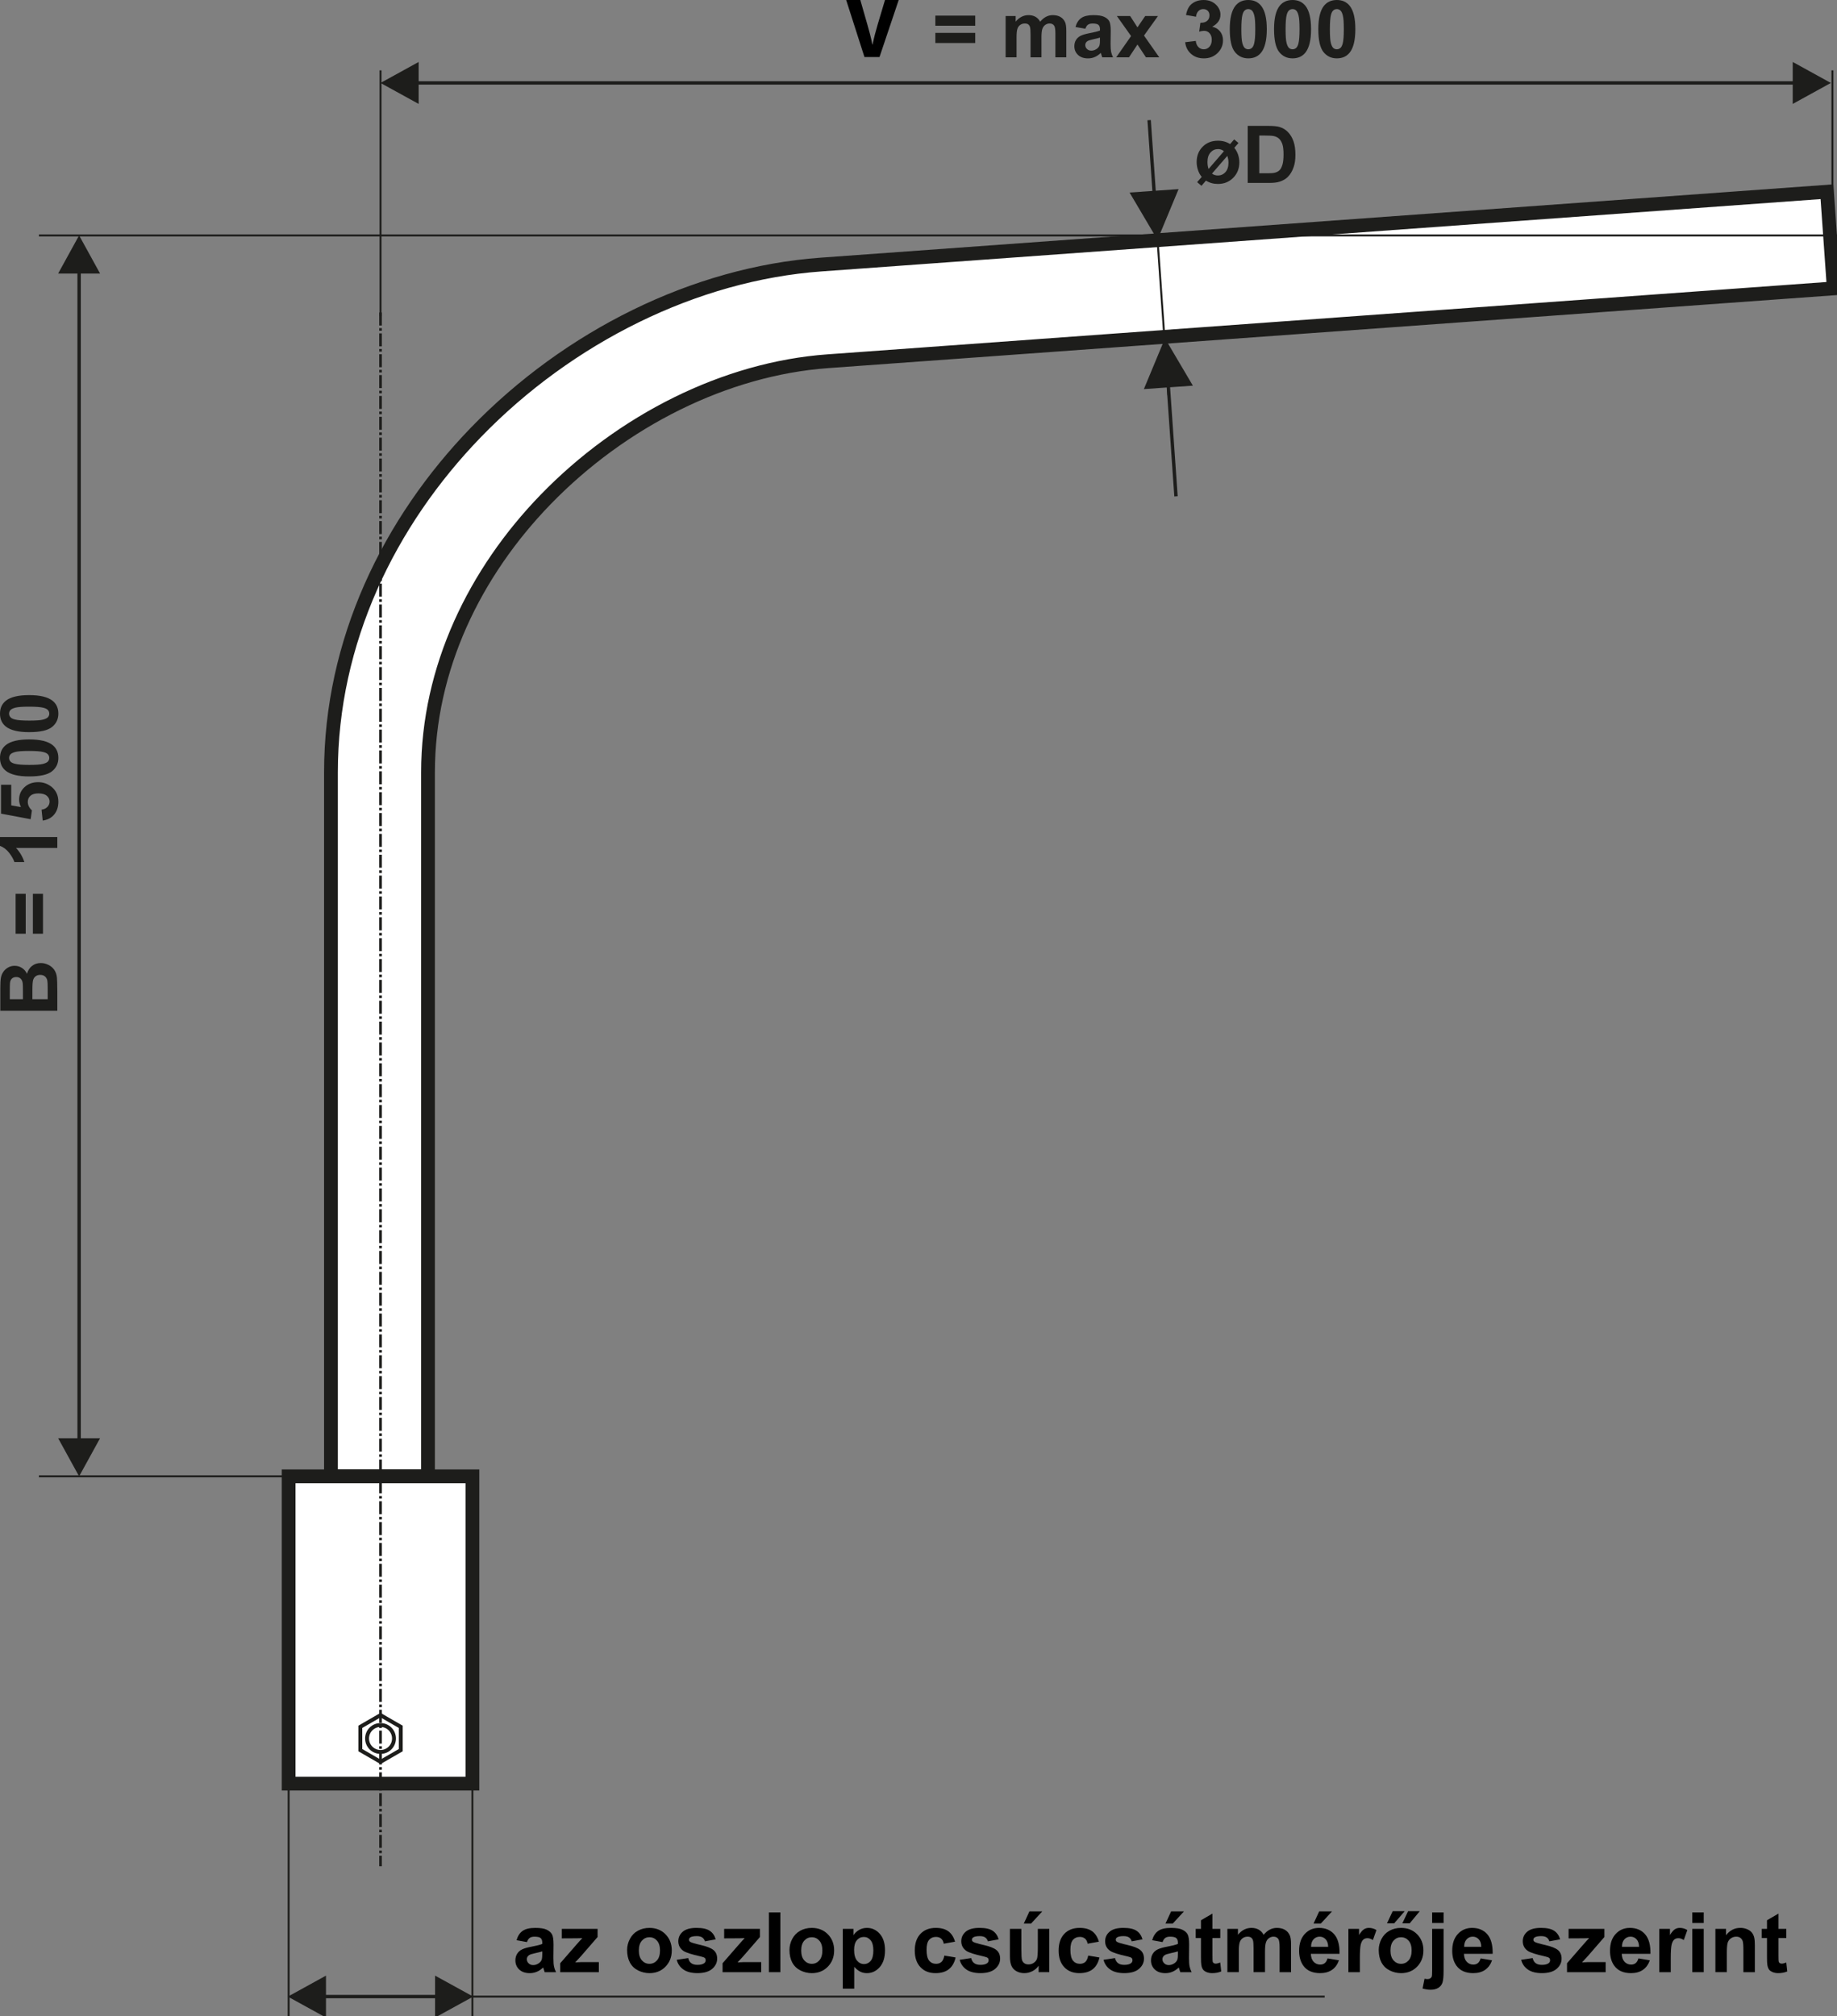 <?xml version="1.0" encoding="utf-8"?>
<!-- Generator: Adobe Illustrator 16.0.3, SVG Export Plug-In . SVG Version: 6.00 Build 0)  -->
<!DOCTYPE svg PUBLIC "-//W3C//DTD SVG 1.1//EN" "http://www.w3.org/Graphics/SVG/1.1/DTD/svg11.dtd">
<svg version="1.1" id="Vrstva_1" xmlns="http://www.w3.org/2000/svg" xmlns:xlink="http://www.w3.org/1999/xlink" x="0px" y="0px"
	 width="400px" height="438.934px" viewBox="0 0 400 438.934" enable-background="new 0 0 400 438.934" xml:space="preserve">
<rect x="0" y="0" width="400" height="438.934" fill="#808080" stroke="none"/>
<path fill="#FFFFFF" stroke="#1D1D1B" stroke-width="3" stroke-miterlimit="22.926" d="M399.301,62.783l-219.04,15.856
	c-22.298,1.613-44.841,12.953-61.489,30.138c-15.388,15.887-25.575,36.725-25.575,59.354V321.4H72.065V168.13
	c0-28.446,12.589-54.415,31.604-74.044c20.128-20.776,47.655-34.508,75.106-36.494l219.04-15.856L399.301,62.783z"/>
<path fill="#1D1D1B" d="M12.659,59.552l4.566-8.305l4.568,8.305H12.659z M17.595,58.832v254.98h-0.739V58.832H17.595z
	 M12.659,313.094h9.134l-4.568,8.306L12.659,313.094z"/>
<line fill="none" stroke="#1D1D1B" stroke-width="0.425" stroke-miterlimit="22.926" x1="8.472" y1="321.395" x2="81.978" y2="321.395"/>
<path fill="#1D1D1B" d="M390.359,13.489l8.303,4.568l-8.303,4.567V13.489z M391.08,18.426H90.44V17.69h300.64V18.426L391.08,18.426z
	 M91.161,13.489v9.136l-8.305-4.567L91.161,13.489z"/>
<line fill="none" stroke="#1D1D1B" stroke-width="0.425" stroke-miterlimit="22.926" x1="8.472" y1="51.248" x2="400" y2="51.248"/>
<line fill="none" stroke="#1D1D1B" stroke-width="0.425" stroke-miterlimit="22.926" x1="82.858" y1="68.818" x2="82.858" y2="15.315"/>
<line fill="none" stroke="#1D1D1B" stroke-width="0.425" stroke-miterlimit="22.926" x1="399.001" y1="51.355" x2="399.001" y2="15.315"/>
<path fill="#1D1D1B" d="M203.668,9.361V7.16h8.686v2.201H203.668z M203.668,5.599V3.398h8.686v2.201H203.668z"/>
<path fill="#1D1D1B" d="M218.973,3.485h2.187v1.227c0.78-0.943,1.716-1.418,2.8-1.418c0.575,0,1.075,0.119,1.496,0.355
	c0.425,0.237,0.771,0.595,1.039,1.075c0.396-0.48,0.822-0.838,1.279-1.075c0.455-0.237,0.942-0.355,1.467-0.355
	c0.656,0,1.216,0.134,1.677,0.402c0.457,0.269,0.797,0.661,1.021,1.182c0.164,0.38,0.244,1.002,0.244,1.86v5.744h-2.375V7.347
	c0-0.893-0.082-1.469-0.246-1.726c-0.218-0.338-0.56-0.508-1.018-0.508c-0.331,0-0.646,0.101-0.941,0.303
	c-0.291,0.206-0.504,0.503-0.637,0.894c-0.128,0.393-0.191,1.012-0.191,1.857v4.314h-2.375V7.558c0-0.872-0.043-1.438-0.129-1.69
	c-0.084-0.254-0.211-0.444-0.392-0.569c-0.177-0.125-0.42-0.185-0.722-0.185c-0.368,0-0.697,0.098-0.988,0.294
	c-0.295,0.199-0.505,0.482-0.63,0.855c-0.129,0.373-0.19,0.99-0.19,1.852v4.366h-2.375V3.485L218.973,3.485z"/>
<path fill="#1D1D1B" d="M239.518,8.182c-0.304,0.102-0.785,0.224-1.443,0.364c-0.66,0.143-1.096,0.281-1.297,0.414
	c-0.312,0.223-0.467,0.5-0.467,0.838c0,0.335,0.125,0.621,0.373,0.863c0.248,0.244,0.563,0.365,0.947,0.365
	c0.428,0,0.838-0.142,1.229-0.422c0.285-0.217,0.479-0.478,0.566-0.789c0.061-0.203,0.092-0.589,0.092-1.159V8.182L239.518,8.182z
	 M236.327,6.258l-2.149-0.381c0.244-0.879,0.662-1.527,1.256-1.949c0.592-0.423,1.476-0.634,2.642-0.634
	c1.063,0,1.853,0.125,2.37,0.375c0.521,0.252,0.886,0.569,1.098,0.957c0.211,0.388,0.314,1.097,0.314,2.13l-0.034,2.773
	c0,0.789,0.036,1.373,0.112,1.748c0.076,0.376,0.217,0.778,0.426,1.206h-2.356c-0.062-0.157-0.142-0.388-0.229-0.694
	c-0.037-0.141-0.063-0.233-0.084-0.276c-0.4,0.398-0.836,0.696-1.301,0.896c-0.459,0.199-0.949,0.3-1.477,0.3
	c-0.921,0-1.648-0.251-2.182-0.754c-0.531-0.5-0.799-1.135-0.799-1.904c0-0.505,0.121-0.959,0.363-1.357
	c0.244-0.396,0.581-0.702,1.021-0.913c0.438-0.21,1.064-0.396,1.893-0.555c1.107-0.208,1.88-0.404,2.309-0.583v-0.24
	c0-0.462-0.11-0.792-0.338-0.991c-0.229-0.196-0.656-0.294-1.283-0.294c-0.424,0-0.754,0.083-0.988,0.254
	C236.666,5.536,236.475,5.834,236.327,6.258z"/>
<polygon fill="#1D1D1B" points="243.049,12.482 246.288,7.848 243.188,3.485 246.087,3.485 247.677,5.958 249.363,3.485 
	252.148,3.485 249.102,7.746 252.427,12.482 249.527,12.482 247.677,9.693 245.833,12.482 "/>
<path fill="#1D1D1B" d="M258.066,9.191l2.307-0.28c0.072,0.589,0.27,1.039,0.59,1.353c0.321,0.312,0.709,0.468,1.163,0.468
	c0.487,0,0.897-0.188,1.233-0.561c0.33-0.373,0.498-0.876,0.498-1.511c0-0.598-0.158-1.075-0.479-1.425s-0.711-0.525-1.175-0.525
	c-0.303,0-0.664,0.062-1.087,0.18l0.265-1.932c0.643,0.019,1.129-0.124,1.469-0.421c0.336-0.294,0.506-0.69,0.506-1.185
	c0-0.418-0.125-0.75-0.371-1.002c-0.252-0.249-0.579-0.373-0.991-0.373c-0.407,0-0.754,0.141-1.04,0.425
	c-0.289,0.283-0.462,0.696-0.526,1.239l-2.185-0.373c0.152-0.757,0.382-1.362,0.689-1.815c0.308-0.451,0.735-0.806,1.284-1.064
	c0.55-0.26,1.168-0.389,1.851-0.389c1.168,0,2.104,0.373,2.812,1.121c0.578,0.613,0.871,1.307,0.871,2.078
	c0,1.092-0.594,1.967-1.789,2.617c0.711,0.153,1.276,0.494,1.706,1.025c0.424,0.532,0.637,1.174,0.637,1.925
	c0,1.089-0.396,2.02-1.189,2.788c-0.797,0.769-1.781,1.152-2.969,1.152c-1.121,0-2.054-0.323-2.789-0.973
	C258.614,11.086,258.186,10.24,258.066,9.191"/>
<path fill="#1D1D1B" d="M271.811,1.977c-0.285,0-0.539,0.092-0.759,0.276c-0.222,0.183-0.396,0.513-0.519,0.989
	c-0.158,0.615-0.239,1.655-0.239,3.114c0,1.462,0.071,2.465,0.217,3.011c0.144,0.546,0.325,0.91,0.546,1.092
	c0.219,0.184,0.469,0.272,0.754,0.272c0.28,0,0.535-0.092,0.76-0.277c0.222-0.182,0.395-0.512,0.516-0.988
	c0.163-0.609,0.244-1.646,0.244-3.108c0-1.458-0.072-2.461-0.219-3.007c-0.146-0.546-0.326-0.913-0.549-1.096
	C272.344,2.069,272.091,1.977,271.811,1.977 M271.811,0c1.201,0,2.144,0.432,2.818,1.292c0.807,1.018,1.211,2.707,1.211,5.064
	c0,2.354-0.406,4.048-1.22,5.077c-0.673,0.849-1.608,1.272-2.81,1.272c-1.209,0-2.186-0.465-2.922-1.396
	c-0.74-0.932-1.111-2.591-1.111-4.979c0-2.343,0.41-4.031,1.222-5.059C269.671,0.425,270.607,0,271.811,0z"/>
<path fill="#1D1D1B" d="M281.45,1.977c-0.281,0-0.537,0.092-0.757,0.276c-0.223,0.183-0.396,0.513-0.52,0.989
	c-0.16,0.615-0.242,1.655-0.242,3.114c0,1.462,0.071,2.465,0.217,3.011c0.146,0.546,0.328,0.91,0.547,1.092
	c0.22,0.184,0.474,0.272,0.755,0.272c0.284,0,0.538-0.092,0.76-0.277c0.22-0.182,0.396-0.512,0.517-0.988
	c0.158-0.609,0.24-1.646,0.24-3.108c0-1.458-0.07-2.461-0.217-3.007c-0.145-0.546-0.324-0.913-0.546-1.096
	C281.984,2.069,281.734,1.977,281.45,1.977 M281.45,0c1.202,0,2.142,0.432,2.819,1.292c0.807,1.018,1.211,2.707,1.211,5.064
	c0,2.354-0.408,4.048-1.219,5.077c-0.676,0.849-1.609,1.272-2.813,1.272c-1.208,0-2.183-0.465-2.923-1.396
	c-0.737-0.931-1.107-2.591-1.107-4.979c0-2.343,0.407-4.031,1.221-5.059C279.313,0.425,280.248,0,281.45,0z"/>
<path fill="#1D1D1B" d="M291.093,1.977c-0.284,0-0.538,0.092-0.759,0.276c-0.221,0.183-0.396,0.513-0.518,0.989
	c-0.16,0.615-0.24,1.655-0.24,3.114c0,1.462,0.07,2.465,0.216,3.011c0.146,0.546,0.325,0.91,0.546,1.092
	c0.221,0.184,0.471,0.272,0.755,0.272c0.281,0,0.535-0.092,0.759-0.277c0.219-0.182,0.395-0.512,0.518-0.988
	c0.16-0.609,0.24-1.646,0.24-3.108c0-1.458-0.069-2.461-0.217-3.007c-0.146-0.546-0.328-0.913-0.548-1.096
	C291.628,2.069,291.374,1.977,291.093,1.977 M291.093,0c1.202,0,2.14,0.432,2.818,1.292c0.808,1.018,1.21,2.707,1.21,5.064
	c0,2.354-0.405,4.048-1.219,5.077c-0.674,0.849-1.607,1.272-2.813,1.272c-1.209,0-2.182-0.465-2.923-1.396
	c-0.739-0.931-1.108-2.591-1.108-4.979c0-2.343,0.408-4.031,1.221-5.059C288.953,0.425,289.891,0,291.093,0z"/>
<path fill="#1D1D1B" d="M7.055,217.536h3.328v-2.323c0-0.9-0.024-1.477-0.074-1.72c-0.068-0.373-0.234-0.675-0.497-0.91
	c-0.263-0.234-0.615-0.354-1.058-0.354c-0.376,0-0.691,0.092-0.951,0.272c-0.26,0.18-0.452,0.442-0.57,0.782
	c-0.118,0.342-0.179,1.083-0.179,2.226L7.055,217.536L7.055,217.536z M2.132,217.536h2.861v-1.641c0-0.976-0.014-1.581-0.045-1.818
	c-0.047-0.429-0.196-0.766-0.439-1.011c-0.247-0.245-0.567-0.367-0.965-0.367c-0.386,0-0.694,0.106-0.934,0.318
	c-0.241,0.21-0.385,0.523-0.434,0.94c-0.029,0.249-0.044,0.961-0.044,2.139V217.536z M0.07,220.049v-4.963
	c0-0.984,0.041-1.716,0.122-2.198c0.083-0.486,0.255-0.916,0.512-1.298c0.261-0.382,0.603-0.698,1.034-0.952
	c0.431-0.257,0.917-0.384,1.452-0.384c0.578,0,1.11,0.156,1.595,0.47c0.483,0.311,0.848,0.735,1.088,1.271
	c0.222-0.755,0.597-1.332,1.129-1.74c0.531-0.404,1.156-0.605,1.876-0.605c0.565,0,1.115,0.128,1.649,0.393
	c0.535,0.264,0.961,0.622,1.283,1.079c0.318,0.454,0.514,1.012,0.588,1.681c0.045,0.415,0.074,1.425,0.085,3.021v4.227H0.07V220.049
	z"/>
<path fill="#1D1D1B" d="M9.361,203.27H7.16v-8.687h2.201V203.27z M5.599,203.27H3.398v-8.687h2.201V203.27z"/>
<path fill="#1D1D1B" d="M12.482,182.227v2.375H3.497c0.813,0.867,1.418,1.89,1.808,3.066H3.137c-0.202-0.621-0.585-1.293-1.154-2.02
	c-0.565-0.729-1.226-1.225-1.983-1.497v-1.927h12.482V182.227z"/>
<path fill="#1D1D1B" d="M9.296,178.636l-0.248-2.375c0.539-0.07,0.965-0.27,1.28-0.602c0.315-0.335,0.471-0.719,0.471-1.156
	c0-0.496-0.201-0.919-0.609-1.263c-0.406-0.344-1.02-0.517-1.836-0.517c-0.769,0-1.342,0.171-1.729,0.515
	c-0.383,0.34-0.574,0.786-0.574,1.334c0,0.684,0.3,1.3,0.9,1.844l-0.276,1.924l-6.45-1.213v-6.292h2.22v4.486l2.111,0.376
	c-0.261-0.528-0.396-1.071-0.396-1.626c0-1.057,0.386-1.954,1.156-2.688c0.769-0.735,1.77-1.104,3-1.104
	c1.023,0,1.938,0.298,2.744,0.89c1.097,0.811,1.647,1.931,1.647,3.362c0,1.147-0.311,2.084-0.924,2.805
	C11.166,178.064,10.339,178.494,9.296,178.636"/>
<path fill="#1D1D1B" d="M1.977,164.998c0,0.283,0.093,0.539,0.277,0.759c0.184,0.222,0.512,0.395,0.989,0.517
	c0.617,0.161,1.656,0.242,3.115,0.242c1.461,0,2.465-0.071,3.01-0.217c0.545-0.145,0.911-0.325,1.092-0.545
	c0.183-0.22,0.272-0.473,0.272-0.755s-0.093-0.537-0.277-0.758c-0.184-0.22-0.512-0.395-0.989-0.515
	c-0.609-0.163-1.647-0.244-3.108-0.244c-1.459,0-2.461,0.073-3.008,0.217c-0.547,0.146-0.912,0.326-1.096,0.547
	C2.069,164.463,1.977,164.715,1.977,164.998 M0,164.998c0-1.202,0.432-2.139,1.292-2.818c1.016-0.808,2.707-1.21,5.065-1.21
	c2.354,0,4.048,0.405,5.075,1.219c0.85,0.672,1.275,1.607,1.275,2.81c0,1.209-0.466,2.183-1.397,2.922
	c-0.93,0.74-2.59,1.108-4.978,1.108c-2.343,0-4.031-0.408-5.058-1.218C0.425,167.137,0,166.2,0,164.998z"/>
<path fill="#1D1D1B" d="M1.977,155.357c0,0.283,0.093,0.538,0.277,0.756c0.184,0.224,0.512,0.396,0.989,0.519
	c0.617,0.161,1.656,0.242,3.115,0.242c1.461,0,2.465-0.07,3.01-0.217c0.545-0.144,0.911-0.326,1.092-0.545
	c0.183-0.22,0.272-0.472,0.272-0.755c0-0.283-0.093-0.537-0.277-0.76c-0.184-0.219-0.512-0.394-0.989-0.514
	c-0.609-0.162-1.647-0.244-3.108-0.244c-1.459,0-2.461,0.073-3.008,0.217c-0.547,0.146-0.912,0.326-1.096,0.547
	C2.069,154.822,1.977,155.075,1.977,155.357 M0,155.357c0-1.202,0.432-2.143,1.292-2.819c1.016-0.808,2.707-1.212,5.065-1.212
	c2.354,0,4.048,0.408,5.075,1.22c0.85,0.672,1.275,1.608,1.275,2.812c0,1.208-0.466,2.182-1.397,2.921
	c-0.93,0.74-2.59,1.109-4.978,1.109c-2.343,0-4.031-0.408-5.058-1.22C0.425,157.495,0,156.56,0,155.357z"/>
<rect x="62.849" y="321.397" fill="#FFFFFF" stroke="#1D1D1B" stroke-width="3" stroke-miterlimit="22.926" width="40.017" height="66.896"/>
<polygon fill="none" stroke="#1D1D1B" stroke-width="0.85" stroke-miterlimit="22.926" points="82.858,373.383 85.059,374.654 
	87.26,375.924 87.26,378.465 87.26,381.006 85.059,382.276 82.858,383.547 80.657,382.276 78.457,381.006 78.457,378.465 
	78.457,375.924 80.657,374.654 "/>
<circle fill="#FFFFFF" cx="82.858" cy="378.464" r="2.932"/>
<circle fill="none" stroke="#1D1D1B" stroke-width="0.85" stroke-miterlimit="22.926" cx="82.858" cy="378.464" r="2.932"/>
<line fill="none" stroke="#1D1D1B" stroke-width="0.425" stroke-miterlimit="22.926" x1="250.861" y1="35.199" x2="254.42" y2="86.068"/>
<path fill="#1D1D1B" d="M255.704,108.081l-1.698-24.282l0.735-0.051l1.696,24.282L255.704,108.081z M253.666,73.66l6.08,10.299
	l-10.671,0.746L253.666,73.66z"/>
<path fill="#1D1D1B" d="M250.585,26.128l1.118,15.946l-0.737,0.052L249.85,26.18L250.585,26.128z M252.041,52.214l-6.081-10.299
	l10.673-0.746L252.041,52.214z"/>
<path fill="#1D1D1B" d="M267.236,33.942l-3.332,3.854c0.375,0.275,0.803,0.411,1.287,0.411c0.65,0,1.199-0.245,1.641-0.735
	c0.441-0.492,0.665-1.18,0.665-2.063C267.497,34.873,267.408,34.387,267.236,33.942 M266.512,32.915
	c-0.38-0.311-0.81-0.462-1.291-0.462c-0.642,0-1.188,0.246-1.634,0.739c-0.444,0.495-0.667,1.185-0.667,2.078
	c0,0.561,0.081,1.065,0.243,1.514L266.512,32.915z M267.85,31.368l0.887-1.022l0.938,0.78l-0.909,1.056
	c0.338,0.4,0.604,0.878,0.801,1.43c0.19,0.551,0.291,1.129,0.291,1.733c0,1.346-0.441,2.467-1.328,3.359
	c-0.887,0.895-1.997,1.341-3.334,1.341c-0.973,0-1.84-0.244-2.603-0.728l-0.979,1.135l-0.938-0.797l0.997-1.149
	c-0.353-0.409-0.624-0.901-0.815-1.474c-0.191-0.57-0.291-1.153-0.291-1.751c0-1.355,0.436-2.468,1.305-3.34
	c0.865-0.873,1.979-1.31,3.335-1.31C266.206,30.631,267.093,30.876,267.85,31.368z"/>
<path fill="#1D1D1B" d="M274.202,29.505v8.217h1.864c0.695,0,1.197-0.04,1.507-0.119c0.407-0.102,0.743-0.274,1.009-0.518
	c0.27-0.243,0.484-0.642,0.654-1.195c0.168-0.556,0.252-1.315,0.252-2.274s-0.084-1.693-0.252-2.208
	c-0.17-0.514-0.405-0.912-0.709-1.202c-0.305-0.287-0.688-0.482-1.154-0.583c-0.35-0.078-1.032-0.118-2.05-0.118H274.202
	L274.202,29.505z M271.688,27.407h4.571c1.032,0,1.817,0.078,2.358,0.237c0.724,0.213,1.349,0.595,1.863,1.144
	c0.521,0.546,0.914,1.217,1.188,2.011c0.27,0.792,0.404,1.771,0.404,2.934c0,1.021-0.127,1.899-0.383,2.641
	c-0.312,0.904-0.75,1.634-1.323,2.192c-0.437,0.425-1.023,0.754-1.759,0.992c-0.553,0.176-1.289,0.263-2.215,0.263h-4.705V27.407
	L271.688,27.407z"/>
<line fill="none" stroke="#1D1D1B" stroke-width="0.425" stroke-miterlimit="22.926" x1="62.851" y1="374.146" x2="62.851" y2="438.933"/>
<line fill="none" stroke="#1D1D1B" stroke-width="0.425" stroke-miterlimit="22.926" x1="102.864" y1="374.146" x2="102.864" y2="438.933"/>
<line fill="none" stroke="#1D1D1B" stroke-width="0.425" stroke-miterlimit="22.926" x1="96.778" y1="434.657" x2="288.441" y2="434.657"/>
<path fill="#1D1D1B" d="M94.733,430.09l8.306,4.567l-8.306,4.565V430.09z M95.455,435.024H70.261v-0.736h25.194V435.024z
	 M70.981,430.09v9.135l-8.303-4.565L70.981,430.09z"/>
<line fill="none" stroke="#1D1D1B" stroke-width="0.567" stroke-miterlimit="22.926" stroke-dasharray="2.83,0.57,0.57,0.57" x1="82.858" y1="68.034" x2="82.858" y2="406.275"/>
<g>
	<path d="M188.231,12.413L184.252,0h3.078l1.508,5.249c0.423,1.473,0.811,2.892,1.105,4.439h0.055
		c0.314-1.492,0.699-2.965,1.123-4.384L192.705,0h2.984l-4.18,12.413H188.231z"/>
</g>
<g enable-background="new    ">
	<path d="M114.743,422.788l-2.263-0.408c0.254-0.911,0.692-1.585,1.313-2.023c0.622-0.438,1.544-0.657,2.77-0.657
		c1.112,0,1.941,0.132,2.485,0.396s0.927,0.598,1.149,1.003c0.222,0.405,0.333,1.149,0.333,2.232l-0.026,2.911
		c0,0.828,0.04,1.439,0.12,1.833c0.08,0.394,0.229,0.815,0.448,1.265h-2.467c-0.065-0.166-0.145-0.411-0.24-0.736
		c-0.042-0.148-0.071-0.246-0.089-0.293c-0.426,0.414-0.882,0.725-1.367,0.932c-0.485,0.207-1.003,0.311-1.553,0.311
		c-0.971,0-1.735-0.263-2.294-0.79c-0.559-0.526-0.839-1.192-0.839-1.997c0-0.532,0.127-1.007,0.382-1.425
		c0.254-0.417,0.611-0.736,1.069-0.958s1.12-0.416,1.984-0.581c1.166-0.22,1.973-0.424,2.423-0.613v-0.248
		c0-0.479-0.118-0.821-0.355-1.025s-0.683-0.306-1.34-0.306c-0.444,0-0.79,0.087-1.038,0.262
		C115.098,422.044,114.896,422.351,114.743,422.788z M118.08,424.813c-0.319,0.106-0.825,0.233-1.518,0.381
		c-0.692,0.148-1.145,0.293-1.358,0.436c-0.326,0.23-0.488,0.523-0.488,0.879c0,0.349,0.13,0.65,0.391,0.905
		c0.26,0.254,0.591,0.382,0.994,0.382c0.449,0,0.878-0.148,1.287-0.444c0.302-0.225,0.5-0.5,0.595-0.825
		c0.065-0.213,0.098-0.618,0.098-1.216V424.813z"/>
	<path d="M121.985,429.339v-1.943l3.533-4.057c0.58-0.663,1.009-1.133,1.287-1.411c-0.29,0.018-0.672,0.029-1.145,0.035
		l-3.329,0.018v-2.067h7.793v1.766l-3.604,4.154l-1.27,1.376c0.692-0.042,1.122-0.063,1.287-0.063h3.861v2.192H121.985z"/>
	<path d="M136.551,424.492c0-0.828,0.204-1.63,0.612-2.405c0.408-0.774,0.986-1.366,1.735-1.774
		c0.749-0.409,1.584-0.613,2.507-0.613c1.426,0,2.595,0.464,3.506,1.39s1.367,2.096,1.367,3.511c0,1.426-0.46,2.607-1.38,3.546
		c-0.92,0.938-2.079,1.406-3.475,1.406c-0.864,0-1.688-0.195-2.472-0.586c-0.784-0.391-1.38-0.963-1.789-1.717
		C136.755,426.494,136.551,425.575,136.551,424.492z M139.107,424.626c0,0.935,0.222,1.65,0.666,2.147s0.991,0.746,1.642,0.746
		s1.197-0.249,1.638-0.746c0.44-0.497,0.661-1.219,0.661-2.165c0-0.924-0.221-1.634-0.661-2.131
		c-0.441-0.497-0.987-0.745-1.638-0.745s-1.198,0.248-1.642,0.745S139.107,423.69,139.107,424.626z"/>
	<path d="M147.353,426.649l2.503-0.382c0.106,0.485,0.322,0.854,0.648,1.105c0.325,0.251,0.781,0.377,1.367,0.377
		c0.645,0,1.13-0.118,1.456-0.354c0.219-0.166,0.329-0.388,0.329-0.666c0-0.189-0.06-0.347-0.178-0.471
		c-0.124-0.118-0.402-0.228-0.834-0.328c-2.012-0.444-3.288-0.85-3.826-1.216c-0.746-0.509-1.119-1.216-1.119-2.122
		c0-0.816,0.323-1.503,0.968-2.059c0.645-0.557,1.645-0.835,3-0.835c1.29,0,2.249,0.211,2.876,0.631
		c0.627,0.42,1.059,1.041,1.296,1.863l-2.353,0.436c-0.101-0.367-0.292-0.648-0.572-0.844c-0.281-0.195-0.682-0.293-1.203-0.293
		c-0.657,0-1.127,0.092-1.411,0.275c-0.189,0.131-0.284,0.299-0.284,0.506c0,0.178,0.083,0.329,0.249,0.453
		c0.225,0.165,1.001,0.399,2.33,0.701c1.328,0.302,2.256,0.672,2.782,1.109c0.521,0.443,0.781,1.063,0.781,1.854
		c0,0.864-0.361,1.607-1.083,2.229c-0.722,0.621-1.79,0.932-3.204,0.932c-1.284,0-2.3-0.26-3.049-0.781
		C148.073,428.25,147.583,427.543,147.353,426.649z"/>
	<path d="M157.338,429.339v-1.943l3.533-4.057c0.58-0.663,1.009-1.133,1.287-1.411c-0.29,0.018-0.672,0.029-1.145,0.035
		l-3.329,0.018v-2.067h7.793v1.766l-3.604,4.154l-1.27,1.376c0.692-0.042,1.122-0.063,1.287-0.063h3.861v2.192H157.338z"/>
	<path d="M167.43,429.339v-13.012h2.494v13.012H167.43z"/>
	<path d="M171.904,424.492c0-0.828,0.204-1.63,0.612-2.405c0.408-0.774,0.986-1.366,1.735-1.774
		c0.749-0.409,1.584-0.613,2.507-0.613c1.426,0,2.595,0.464,3.506,1.39s1.367,2.096,1.367,3.511c0,1.426-0.46,2.607-1.38,3.546
		c-0.92,0.938-2.079,1.406-3.475,1.406c-0.864,0-1.688-0.195-2.472-0.586c-0.784-0.391-1.38-0.963-1.789-1.717
		C172.108,426.494,171.904,425.575,171.904,424.492z M174.46,424.626c0,0.935,0.222,1.65,0.666,2.147s0.991,0.746,1.642,0.746
		s1.197-0.249,1.638-0.746c0.44-0.497,0.661-1.219,0.661-2.165c0-0.924-0.221-1.634-0.661-2.131
		c-0.441-0.497-0.987-0.745-1.638-0.745s-1.198,0.248-1.642,0.745S174.46,423.69,174.46,424.626z"/>
	<path d="M183.513,419.913h2.325v1.384c0.302-0.473,0.71-0.857,1.225-1.153s1.085-0.444,1.713-0.444c1.095,0,2.024,0.43,2.787,1.287
		c0.763,0.858,1.145,2.054,1.145,3.586c0,1.574-0.385,2.798-1.154,3.671c-0.77,0.872-1.701,1.309-2.796,1.309
		c-0.521,0-0.993-0.104-1.416-0.311c-0.423-0.207-0.868-0.563-1.335-1.065v4.749h-2.494V419.913z M185.98,424.466
		c0,1.06,0.21,1.842,0.63,2.348c0.42,0.506,0.932,0.759,1.536,0.759c0.58,0,1.062-0.231,1.447-0.696
		c0.384-0.465,0.577-1.227,0.577-2.286c0-0.987-0.198-1.722-0.595-2.201c-0.396-0.479-0.888-0.719-1.473-0.719
		c-0.61,0-1.116,0.235-1.518,0.706C186.182,422.846,185.98,423.543,185.98,424.466z"/>
	<path d="M207.957,422.7l-2.458,0.443c-0.083-0.491-0.271-0.861-0.563-1.109c-0.293-0.249-0.674-0.373-1.141-0.373
		c-0.621,0-1.117,0.215-1.486,0.644c-0.371,0.429-0.556,1.146-0.556,2.152c0,1.118,0.188,1.908,0.563,2.37
		c0.376,0.461,0.881,0.692,1.514,0.692c0.473,0,0.861-0.135,1.162-0.404c0.303-0.269,0.516-0.732,0.64-1.389l2.45,0.417
		c-0.255,1.124-0.743,1.974-1.465,2.548c-0.723,0.573-1.689,0.86-2.902,0.86c-1.379,0-2.479-0.435-3.297-1.305
		c-0.82-0.87-1.229-2.074-1.229-3.612c0-1.557,0.411-2.768,1.234-3.635c0.822-0.867,1.936-1.301,3.338-1.301
		c1.147,0,2.061,0.248,2.738,0.741C207.175,420.935,207.662,421.688,207.957,422.7z"/>
	<path d="M208.969,426.649l2.504-0.382c0.105,0.485,0.322,0.854,0.647,1.105c0.325,0.251,0.78,0.377,1.366,0.377
		c0.646,0,1.131-0.118,1.456-0.354c0.219-0.166,0.329-0.388,0.329-0.666c0-0.189-0.061-0.347-0.178-0.471
		c-0.125-0.118-0.402-0.228-0.834-0.328c-2.013-0.444-3.288-0.85-3.826-1.216c-0.746-0.509-1.119-1.216-1.119-2.122
		c0-0.816,0.323-1.503,0.969-2.059c0.645-0.557,1.645-0.835,3-0.835c1.289,0,2.248,0.211,2.875,0.631s1.06,1.041,1.297,1.863
		l-2.354,0.436c-0.1-0.367-0.291-0.648-0.572-0.844s-0.682-0.293-1.202-0.293c-0.657,0-1.128,0.092-1.411,0.275
		c-0.189,0.131-0.284,0.299-0.284,0.506c0,0.178,0.083,0.329,0.249,0.453c0.225,0.165,1.001,0.399,2.33,0.701
		c1.328,0.302,2.256,0.672,2.781,1.109c0.521,0.443,0.781,1.063,0.781,1.854c0,0.864-0.36,1.607-1.082,2.229
		c-0.723,0.621-1.791,0.932-3.205,0.932c-1.283,0-2.3-0.26-3.049-0.781C209.689,428.25,209.199,427.543,208.969,426.649z"/>
	<path d="M226.162,429.339v-1.411c-0.344,0.503-0.795,0.899-1.354,1.189c-0.56,0.29-1.15,0.435-1.771,0.435
		c-0.633,0-1.201-0.139-1.703-0.417c-0.504-0.278-0.867-0.669-1.092-1.172c-0.226-0.503-0.338-1.198-0.338-2.086v-5.964h2.494v4.331
		c0,1.325,0.046,2.138,0.138,2.437s0.259,0.535,0.501,0.71c0.243,0.175,0.551,0.262,0.924,0.262c0.426,0,0.808-0.116,1.145-0.351
		c0.338-0.233,0.568-0.523,0.692-0.87c0.124-0.346,0.187-1.193,0.187-2.543v-3.976h2.494v9.426H226.162z M222.932,418.759
		l1.225-2.654h2.795l-2.44,2.654H222.932z"/>
	<path d="M239.28,422.7l-2.458,0.443c-0.084-0.491-0.271-0.861-0.564-1.109c-0.293-0.249-0.673-0.373-1.141-0.373
		c-0.621,0-1.117,0.215-1.486,0.644c-0.37,0.429-0.555,1.146-0.555,2.152c0,1.118,0.188,1.908,0.563,2.37
		c0.376,0.461,0.88,0.692,1.513,0.692c0.474,0,0.861-0.135,1.163-0.404c0.302-0.269,0.515-0.732,0.64-1.389l2.449,0.417
		c-0.254,1.124-0.742,1.974-1.465,2.548c-0.722,0.573-1.689,0.86-2.902,0.86c-1.379,0-2.478-0.435-3.297-1.305
		c-0.82-0.87-1.229-2.074-1.229-3.612c0-1.557,0.411-2.768,1.233-3.635s1.936-1.301,3.338-1.301c1.148,0,2.061,0.248,2.738,0.741
		C238.498,420.935,238.984,421.688,239.28,422.7z"/>
	<path d="M240.292,426.649l2.503-0.382c0.106,0.485,0.323,0.854,0.648,1.105c0.325,0.251,0.781,0.377,1.367,0.377
		c0.645,0,1.13-0.118,1.455-0.354c0.219-0.166,0.328-0.388,0.328-0.666c0-0.189-0.059-0.347-0.177-0.471
		c-0.125-0.118-0.403-0.228-0.835-0.328c-2.012-0.444-3.287-0.85-3.825-1.216c-0.746-0.509-1.118-1.216-1.118-2.122
		c0-0.816,0.322-1.503,0.967-2.059c0.646-0.557,1.646-0.835,3-0.835c1.29,0,2.249,0.211,2.876,0.631s1.06,1.041,1.296,1.863
		l-2.352,0.436c-0.101-0.367-0.292-0.648-0.573-0.844c-0.28-0.195-0.682-0.293-1.202-0.293c-0.657,0-1.127,0.092-1.411,0.275
		c-0.189,0.131-0.284,0.299-0.284,0.506c0,0.178,0.083,0.329,0.248,0.453c0.226,0.165,1.002,0.399,2.33,0.701
		s2.256,0.672,2.783,1.109c0.521,0.443,0.78,1.063,0.78,1.854c0,0.864-0.36,1.607-1.082,2.229c-0.723,0.621-1.79,0.932-3.204,0.932
		c-1.284,0-2.301-0.26-3.05-0.781C241.013,428.25,240.523,427.543,240.292,426.649z"/>
	<path d="M253.145,422.788l-2.264-0.408c0.255-0.911,0.692-1.585,1.313-2.023c0.621-0.438,1.545-0.657,2.77-0.657
		c1.112,0,1.94,0.132,2.485,0.396c0.544,0.264,0.928,0.598,1.149,1.003s0.333,1.149,0.333,2.232l-0.027,2.911
		c0,0.828,0.04,1.439,0.12,1.833s0.229,0.815,0.448,1.265h-2.468c-0.064-0.166-0.145-0.411-0.239-0.736
		c-0.041-0.148-0.071-0.246-0.089-0.293c-0.426,0.414-0.882,0.725-1.367,0.932c-0.484,0.207-1.003,0.311-1.553,0.311
		c-0.971,0-1.735-0.263-2.295-0.79c-0.559-0.526-0.839-1.192-0.839-1.997c0-0.532,0.128-1.007,0.382-1.425
		c0.255-0.417,0.611-0.736,1.07-0.958c0.458-0.222,1.119-0.416,1.983-0.581c1.166-0.22,1.974-0.424,2.423-0.613v-0.248
		c0-0.479-0.118-0.821-0.354-1.025c-0.237-0.204-0.684-0.306-1.341-0.306c-0.443,0-0.79,0.087-1.038,0.262
		C253.499,422.044,253.298,422.351,253.145,422.788z M256.481,424.813c-0.319,0.106-0.825,0.233-1.518,0.381
		c-0.692,0.148-1.146,0.293-1.358,0.436c-0.325,0.23-0.488,0.523-0.488,0.879c0,0.349,0.131,0.65,0.391,0.905
		c0.261,0.254,0.592,0.382,0.994,0.382c0.45,0,0.879-0.148,1.287-0.444c0.302-0.225,0.5-0.5,0.595-0.825
		c0.065-0.213,0.098-0.618,0.098-1.216V424.813z M253.783,418.759l1.225-2.654h2.796l-2.44,2.654H253.783z"/>
	<path d="M265.712,419.913v1.988h-1.704v3.799c0,0.769,0.017,1.217,0.049,1.345c0.033,0.127,0.106,0.231,0.223,0.314
		c0.115,0.083,0.256,0.124,0.421,0.124c0.231,0,0.565-0.079,1.003-0.239l0.213,1.935c-0.579,0.249-1.236,0.373-1.97,0.373
		c-0.45,0-0.855-0.075-1.217-0.227c-0.36-0.15-0.625-0.346-0.794-0.586c-0.169-0.239-0.285-0.563-0.351-0.972
		c-0.054-0.29-0.08-0.875-0.08-1.757v-4.109h-1.145v-1.988h1.145v-1.873l2.503-1.456v3.329H265.712z"/>
	<path d="M267.257,419.913h2.299v1.286c0.822-0.999,1.802-1.5,2.938-1.5c0.604,0,1.127,0.125,1.57,0.373
		c0.444,0.249,0.808,0.625,1.092,1.127c0.414-0.502,0.861-0.878,1.341-1.127c0.479-0.248,0.991-0.373,1.535-0.373
		c0.692,0,1.278,0.141,1.758,0.422s0.837,0.694,1.073,1.238c0.172,0.402,0.258,1.054,0.258,1.953v6.026h-2.494v-5.388
		c0-0.935-0.086-1.538-0.257-1.811c-0.231-0.355-0.586-0.532-1.065-0.532c-0.35,0-0.678,0.106-0.985,0.319s-0.529,0.525-0.666,0.937
		c-0.136,0.411-0.204,1.061-0.204,1.948v4.526h-2.494v-5.166c0-0.917-0.044-1.509-0.133-1.775c-0.089-0.266-0.227-0.464-0.413-0.594
		c-0.187-0.131-0.439-0.195-0.759-0.195c-0.385,0-0.73,0.104-1.038,0.311s-0.528,0.506-0.661,0.896
		c-0.134,0.391-0.2,1.038-0.2,1.943v4.58h-2.494V419.913z"/>
	<path d="M289.065,426.339l2.485,0.417c-0.32,0.911-0.824,1.605-1.514,2.081c-0.689,0.477-1.552,0.715-2.587,0.715
		c-1.64,0-2.853-0.535-3.64-1.606c-0.621-0.857-0.932-1.94-0.932-3.248c0-1.563,0.408-2.786,1.225-3.671s1.85-1.327,3.098-1.327
		c1.402,0,2.509,0.464,3.319,1.39s1.198,2.345,1.163,4.256h-6.249c0.019,0.739,0.219,1.315,0.604,1.727s0.864,0.616,1.438,0.616
		c0.391,0,0.719-0.106,0.985-0.319C288.728,427.155,288.929,426.813,289.065,426.339z M289.207,423.818
		c-0.018-0.722-0.204-1.271-0.559-1.646c-0.355-0.376-0.787-0.563-1.296-0.563c-0.545,0-0.994,0.198-1.35,0.595
		c-0.354,0.396-0.529,0.935-0.523,1.615H289.207z M286.021,418.759l1.226-2.654h2.796l-2.441,2.654H286.021z"/>
	<path d="M296.104,429.339h-2.494v-9.426h2.316v1.34c0.396-0.633,0.753-1.05,1.069-1.252c0.316-0.2,0.677-0.302,1.079-0.302
		c0.567,0,1.115,0.157,1.642,0.471l-0.772,2.175c-0.42-0.272-0.811-0.408-1.171-0.408c-0.35,0-0.646,0.096-0.888,0.288
		c-0.243,0.192-0.434,0.54-0.572,1.043c-0.14,0.503-0.209,1.557-0.209,3.16V429.339z"/>
	<path d="M300.213,424.492c0-0.828,0.204-1.63,0.612-2.405c0.409-0.774,0.987-1.366,1.735-1.774
		c0.749-0.409,1.585-0.613,2.508-0.613c1.426,0,2.595,0.464,3.506,1.39s1.367,2.096,1.367,3.511c0,1.426-0.46,2.607-1.381,3.546
		c-0.92,0.938-2.078,1.406-3.475,1.406c-0.864,0-1.688-0.195-2.472-0.586s-1.38-0.963-1.789-1.717
		C300.417,426.494,300.213,425.575,300.213,424.492z M302.015,418.715l1.234-2.646h2.609l-2.281,2.646H302.015z M302.77,424.626
		c0,0.935,0.222,1.65,0.666,2.147c0.443,0.497,0.99,0.746,1.642,0.746c0.65,0,1.196-0.249,1.638-0.746
		c0.44-0.497,0.661-1.219,0.661-2.165c0-0.924-0.221-1.634-0.661-2.131c-0.441-0.497-0.987-0.745-1.638-0.745
		c-0.651,0-1.198,0.248-1.642,0.745C302.991,422.975,302.77,423.69,302.77,424.626z M305.353,418.715l1.251-2.646h2.539
		l-2.192,2.646H305.353z"/>
	<path d="M314.335,419.913v9.133c0,1.201-0.079,2.049-0.235,2.543c-0.157,0.494-0.459,0.88-0.905,1.158
		c-0.447,0.278-1.017,0.417-1.709,0.417c-0.249,0-0.517-0.021-0.804-0.066c-0.286-0.044-0.596-0.11-0.927-0.199l0.435-2.131
		c0.118,0.023,0.229,0.043,0.333,0.058s0.199,0.022,0.288,0.022c0.255,0,0.463-0.055,0.626-0.164s0.271-0.241,0.324-0.395
		c0.053-0.154,0.08-0.616,0.08-1.385v-8.991H314.335z M311.841,418.635v-2.308h2.494v2.308H311.841z"/>
	<path d="M322.403,426.339l2.485,0.417c-0.32,0.911-0.824,1.605-1.514,2.081c-0.689,0.477-1.552,0.715-2.587,0.715
		c-1.64,0-2.853-0.535-3.64-1.606c-0.621-0.857-0.932-1.94-0.932-3.248c0-1.563,0.408-2.786,1.225-3.671s1.85-1.327,3.098-1.327
		c1.402,0,2.509,0.464,3.319,1.39s1.198,2.345,1.163,4.256h-6.249c0.019,0.739,0.219,1.315,0.604,1.727s0.864,0.616,1.438,0.616
		c0.391,0,0.719-0.106,0.985-0.319C322.065,427.155,322.267,426.813,322.403,426.339z M322.545,423.818
		c-0.018-0.722-0.204-1.271-0.559-1.646c-0.355-0.376-0.787-0.563-1.296-0.563c-0.545,0-0.994,0.198-1.35,0.595
		c-0.354,0.396-0.529,0.935-0.523,1.615H322.545z"/>
	<path d="M331.226,426.649l2.503-0.382c0.106,0.485,0.323,0.854,0.648,1.105c0.325,0.251,0.781,0.377,1.367,0.377
		c0.645,0,1.13-0.118,1.455-0.354c0.219-0.166,0.328-0.388,0.328-0.666c0-0.189-0.059-0.347-0.177-0.471
		c-0.125-0.118-0.403-0.228-0.835-0.328c-2.012-0.444-3.287-0.85-3.825-1.216c-0.746-0.509-1.118-1.216-1.118-2.122
		c0-0.816,0.322-1.503,0.967-2.059c0.646-0.557,1.646-0.835,3-0.835c1.29,0,2.249,0.211,2.876,0.631s1.06,1.041,1.296,1.863
		l-2.352,0.436c-0.101-0.367-0.292-0.648-0.573-0.844c-0.28-0.195-0.682-0.293-1.202-0.293c-0.657,0-1.127,0.092-1.411,0.275
		c-0.189,0.131-0.284,0.299-0.284,0.506c0,0.178,0.083,0.329,0.248,0.453c0.226,0.165,1.002,0.399,2.33,0.701
		s2.256,0.672,2.783,1.109c0.521,0.443,0.78,1.063,0.78,1.854c0,0.864-0.36,1.607-1.082,2.229c-0.723,0.621-1.79,0.932-3.204,0.932
		c-1.284,0-2.301-0.26-3.05-0.781C331.946,428.25,331.457,427.543,331.226,426.649z"/>
	<path d="M341.211,429.339v-1.943l3.532-4.057c0.58-0.663,1.009-1.133,1.287-1.411c-0.29,0.018-0.671,0.029-1.145,0.035
		l-3.329,0.018v-2.067h7.794v1.766l-3.604,4.154l-1.269,1.376c0.692-0.042,1.121-0.063,1.287-0.063h3.86v2.192H341.211z"/>
	<path d="M356.762,426.339l2.485,0.417c-0.32,0.911-0.824,1.605-1.514,2.081c-0.689,0.477-1.552,0.715-2.587,0.715
		c-1.64,0-2.853-0.535-3.64-1.606c-0.621-0.857-0.932-1.94-0.932-3.248c0-1.563,0.408-2.786,1.225-3.671s1.85-1.327,3.098-1.327
		c1.402,0,2.509,0.464,3.319,1.39s1.198,2.345,1.163,4.256h-6.249c0.019,0.739,0.219,1.315,0.604,1.727s0.864,0.616,1.438,0.616
		c0.391,0,0.719-0.106,0.985-0.319C356.424,427.155,356.625,426.813,356.762,426.339z M356.903,423.818
		c-0.018-0.722-0.204-1.271-0.559-1.646c-0.355-0.376-0.787-0.563-1.296-0.563c-0.545,0-0.994,0.198-1.35,0.595
		c-0.354,0.396-0.529,0.935-0.523,1.615H356.903z"/>
	<path d="M363.8,429.339h-2.494v-9.426h2.316v1.34c0.396-0.633,0.753-1.05,1.069-1.252c0.316-0.2,0.677-0.302,1.079-0.302
		c0.567,0,1.115,0.157,1.642,0.471l-0.772,2.175c-0.42-0.272-0.811-0.408-1.171-0.408c-0.35,0-0.646,0.096-0.888,0.288
		c-0.243,0.192-0.434,0.54-0.572,1.043c-0.14,0.503-0.209,1.557-0.209,3.16V429.339z"/>
	<path d="M368.486,418.635v-2.308h2.494v2.308H368.486z M368.486,429.339v-9.426h2.494v9.426H368.486z"/>
	<path d="M382.111,429.339h-2.494v-4.811c0-1.018-0.054-1.676-0.16-1.975s-0.279-0.531-0.519-0.697
		c-0.24-0.166-0.528-0.248-0.866-0.248c-0.432,0-0.819,0.118-1.162,0.354c-0.344,0.237-0.578,0.551-0.706,0.941
		c-0.127,0.39-0.19,1.112-0.19,2.165v4.27h-2.494v-9.426h2.316v1.384c0.822-1.064,1.858-1.598,3.106-1.598
		c0.551,0,1.054,0.1,1.509,0.298c0.456,0.198,0.801,0.451,1.034,0.759s0.396,0.657,0.488,1.048c0.092,0.39,0.138,0.949,0.138,1.677
		V429.339z"/>
	<path d="M388.963,419.913v1.988h-1.704v3.799c0,0.769,0.017,1.217,0.049,1.345c0.033,0.127,0.106,0.231,0.223,0.314
		c0.115,0.083,0.256,0.124,0.421,0.124c0.231,0,0.565-0.079,1.003-0.239l0.213,1.935c-0.579,0.249-1.236,0.373-1.97,0.373
		c-0.45,0-0.855-0.075-1.217-0.227c-0.36-0.15-0.625-0.346-0.794-0.586c-0.169-0.239-0.285-0.563-0.351-0.972
		c-0.054-0.29-0.08-0.875-0.08-1.757v-4.109h-1.145v-1.988h1.145v-1.873l2.503-1.456v3.329H388.963z"/>
</g>
</svg>
